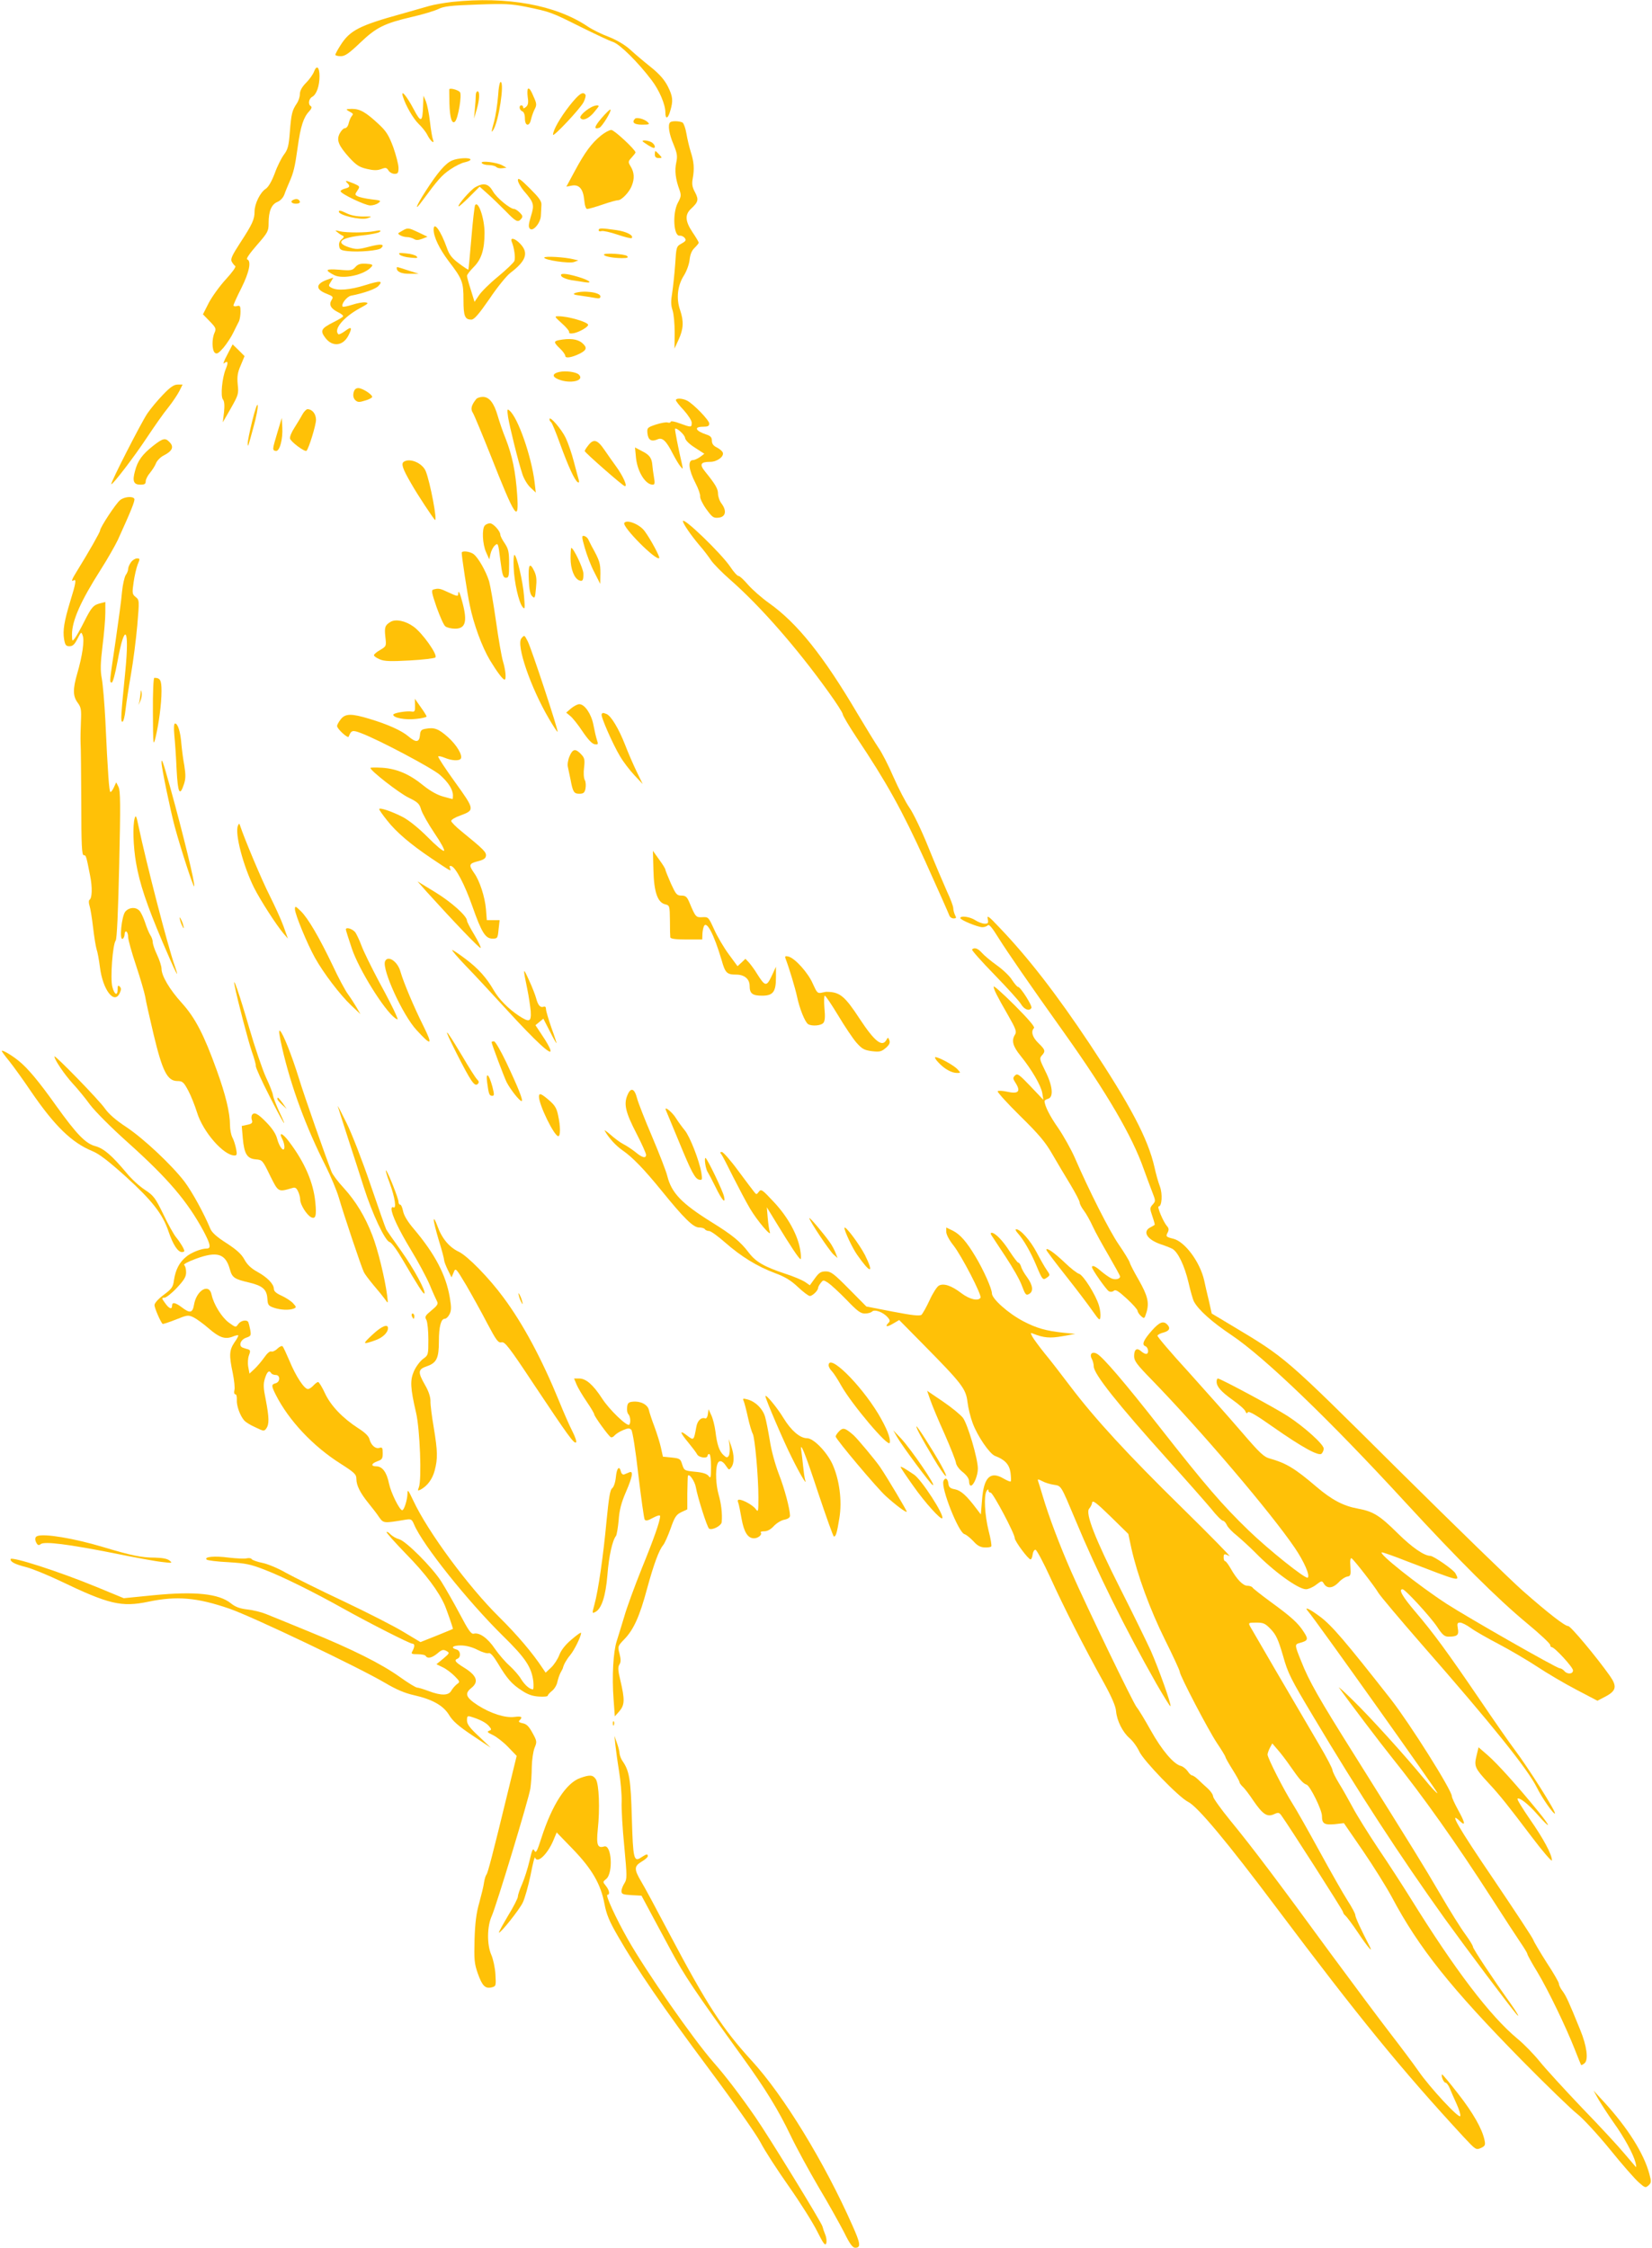 <?xml version="1.0" standalone="no"?>
<!DOCTYPE svg PUBLIC "-//W3C//DTD SVG 20010904//EN"
 "http://www.w3.org/TR/2001/REC-SVG-20010904/DTD/svg10.dtd">
<svg version="1.0" xmlns="http://www.w3.org/2000/svg"
 width="941pt" height="1280pt" viewBox="0 0 941 1280"
 preserveAspectRatio="xMidYMid meet">
<g transform="translate(0,1280) scale(0.1,-0.1)"
fill="#ffc107" stroke="none">
<path d="M2575 12789 c-44 -5 -102 -15 -130 -23 -27 -8 -98 -28 -158 -45 -239
-66 -294 -94 -347 -178 -17 -26 -30 -51 -30 -55 0 -4 14 -8 31 -8 24 0 46 15
110 76 92 88 138 111 297 148 62 14 130 35 150 45 30 15 71 20 219 25 160 6
193 4 280 -13 139 -29 142 -30 308 -113 83 -41 167 -81 187 -87 39 -13 143
-116 220 -218 44 -58 78 -138 78 -183 0 -42 15 -37 28 9 17 57 15 81 -14 139
-19 37 -46 69 -97 110 -39 31 -92 76 -118 100 -30 27 -74 53 -121 72 -41 15
-95 42 -120 59 -183 123 -459 173 -773 140z"/>
<path d="M1789 12393 c-5 -15 -26 -45 -46 -65 -24 -24 -35 -46 -35 -65 0 -15
-8 -39 -18 -53 -26 -39 -31 -58 -39 -161 -6 -81 -12 -101 -34 -130 -14 -19
-38 -66 -52 -106 -17 -45 -36 -78 -51 -88 -32 -20 -64 -86 -64 -129 0 -45 -12
-72 -82 -179 -46 -71 -56 -92 -48 -107 6 -11 15 -22 20 -25 6 -4 -18 -37 -53
-75 -35 -38 -79 -99 -98 -135 l-33 -65 39 -40 c35 -36 37 -42 27 -65 -16 -35
-15 -100 2 -114 11 -9 21 -3 49 29 19 23 45 62 57 88 13 26 27 55 32 64 4 10
8 34 8 54 0 31 -3 36 -20 31 -11 -3 -20 -1 -20 4 0 5 20 50 45 99 45 90 58
154 33 163 -8 2 14 34 55 81 63 72 67 80 67 125 0 68 16 107 50 121 17 7 33
24 40 43 6 18 19 48 27 67 25 56 33 88 49 204 16 117 33 168 65 202 13 14 17
24 10 29 -18 10 -13 43 8 54 24 13 41 62 41 117 0 52 -16 66 -31 27z"/>
<path d="M2837 12252 c-4 -48 -14 -112 -22 -142 -18 -65 -18 -71 -3 -46 29 51
61 257 41 269 -6 4 -13 -28 -16 -81z"/>
<path d="M2559 12291 c0 -3 0 -40 1 -80 2 -80 14 -121 32 -103 18 18 40 153
28 167 -11 14 -60 26 -61 16z"/>
<path d="M3007 12294 c-3 -4 -4 -25 -1 -48 5 -31 2 -45 -10 -55 -11 -9 -16
-10 -16 -2 0 6 -4 11 -10 11 -16 0 -12 -27 5 -34 9 -3 15 -19 15 -41 0 -44 26
-48 35 -4 4 17 13 42 20 56 12 22 12 32 0 60 -21 50 -30 64 -38 57z"/>
<path d="M2710 12258 c0 -13 -2 -48 -5 -78 l-5 -55 15 50 c17 58 19 105 5 105
-5 0 -10 -10 -10 -22z"/>
<path d="M2295 12250 c16 -52 59 -126 90 -156 18 -17 40 -44 49 -62 18 -36 44
-57 32 -26 -4 10 -12 56 -17 102 -5 46 -16 97 -23 115 l-14 32 -2 -55 c-3 -98
-12 -101 -53 -23 -40 76 -76 119 -62 73z"/>
<path d="M3244 12198 c-54 -69 -93 -138 -94 -165 0 -17 154 147 174 185 9 18
14 37 11 42 -14 22 -37 6 -91 -62z"/>
<path d="M3365 12188 c-33 -18 -65 -50 -59 -59 11 -19 43 -7 73 26 17 20 31
38 31 40 0 9 -24 5 -45 -7z"/>
<path d="M1985 12168 c29 -16 29 -16 18 -30 -6 -7 -13 -25 -17 -40 -3 -16 -13
-28 -21 -28 -8 0 -21 -13 -30 -30 -20 -38 -7 -69 56 -139 39 -42 56 -53 99
-63 38 -9 59 -9 81 -1 26 10 31 9 42 -8 6 -10 22 -19 34 -19 19 0 23 5 23 34
0 19 -14 72 -30 118 -26 69 -40 91 -83 131 -73 68 -106 87 -152 87 -35 -1 -37
-2 -20 -12z"/>
<path d="M3427 12128 c-42 -49 -47 -68 -12 -55 15 7 70 95 62 103 -2 3 -25
-19 -50 -48z"/>
<path d="M3617 12124 c-20 -21 -5 -34 40 -34 41 0 45 2 33 14 -18 18 -63 30
-73 20z"/>
<path d="M3817 12103 c-14 -13 -6 -66 19 -124 21 -52 24 -67 16 -105 -10 -45
-4 -95 18 -154 11 -32 10 -40 -9 -75 -32 -60 -24 -193 11 -187 8 1 21 -4 28
-13 10 -12 7 -18 -18 -32 -29 -16 -30 -19 -36 -117 -4 -56 -12 -129 -17 -163
-8 -47 -8 -71 2 -100 7 -21 12 -78 12 -128 l-1 -90 23 50 c28 60 31 105 9 169
-23 66 -15 139 21 196 16 25 30 64 33 90 3 30 12 53 28 68 13 13 24 26 24 30
0 4 -16 31 -35 59 -42 63 -45 100 -9 134 42 39 45 52 23 94 -16 29 -19 47 -13
79 10 55 7 95 -12 153 -8 26 -19 72 -24 102 -5 30 -15 58 -22 63 -16 9 -62 11
-71 1z"/>
<path d="M3423 12028 c-54 -44 -92 -96 -149 -202 l-48 -89 31 6 c42 8 65 -19
71 -83 3 -31 9 -50 17 -50 7 0 46 11 87 25 40 14 80 25 89 25 20 0 65 47 78
83 16 40 14 75 -6 108 -16 27 -16 29 5 52 12 13 22 26 22 29 0 15 -121 128
-138 128 -11 0 -38 -15 -59 -32z"/>
<path d="M3660 11996 c0 -2 16 -13 35 -25 27 -16 35 -17 35 -6 0 8 -9 19 -19
25 -19 10 -51 14 -51 6z"/>
<path d="M3730 11920 c0 -14 7 -20 22 -20 20 0 21 1 3 20 -10 11 -20 20 -22
20 -1 0 -3 -9 -3 -20z"/>
<path d="M2575 11886 c-38 -16 -82 -68 -151 -175 -56 -87 -67 -121 -18 -54 87
118 110 145 157 177 29 20 67 39 85 42 17 4 32 10 32 15 0 13 -71 10 -105 -5z"/>
<path d="M2744 11872 c4 -7 22 -12 40 -12 17 0 37 -5 43 -11 6 -6 21 -9 34 -7
l24 3 -23 13 c-32 18 -127 29 -118 14z"/>
<path d="M2950 11774 c0 -11 15 -38 33 -60 59 -68 62 -79 41 -146 -14 -47 -15
-61 -5 -71 18 -17 61 35 62 76 1 18 2 44 3 59 2 22 -13 42 -66 95 -53 53 -68
63 -68 47z"/>
<path d="M1978 11758 c18 -18 15 -25 -13 -32 -14 -4 -25 -10 -25 -15 0 -14
140 -81 169 -81 15 0 36 6 46 14 18 13 14 15 -40 21 -33 4 -68 12 -77 17 -17
8 -17 11 -2 33 15 23 15 24 -21 40 -45 18 -53 19 -37 3z"/>
<path d="M2709 11735 c-27 -14 -104 -103 -97 -110 2 -3 30 22 62 54 l58 58 46
-41 c25 -22 71 -67 102 -98 59 -61 70 -67 89 -44 10 12 8 19 -8 35 -12 12 -26
21 -32 21 -23 0 -100 63 -121 100 -25 44 -52 51 -99 25z"/>
<path d="M1673 11663 c-22 -8 -14 -23 13 -23 15 0 24 5 22 12 -5 14 -18 18
-35 11z"/>
<path d="M2706 11631 c-3 -5 -13 -89 -21 -187 -8 -97 -16 -178 -17 -179 -2 -2
-26 14 -54 35 -39 29 -55 49 -68 87 -35 99 -76 156 -76 105 0 -41 33 -109 84
-177 80 -104 86 -121 86 -223 0 -93 8 -112 45 -112 16 0 42 30 103 118 44 66
98 132 119 148 90 68 106 114 56 166 -30 32 -59 38 -48 11 14 -34 22 -90 15
-109 -4 -10 -46 -50 -93 -89 -47 -38 -96 -87 -109 -107 l-25 -37 -21 68 c-12
37 -22 73 -22 80 0 7 18 30 39 51 43 43 61 99 61 194 0 82 -36 187 -54 157z"/>
<path d="M1930 11595 c0 -21 124 -50 162 -38 31 10 29 11 -23 10 -37 0 -70 6
-98 20 -29 14 -41 17 -41 8z"/>
<path d="M2295 11488 c-11 -6 -22 -13 -25 -15 -8 -7 24 -23 48 -23 12 0 30 -5
40 -11 12 -8 25 -7 47 1 l30 12 -50 24 c-57 27 -62 28 -90 12z"/>
<path d="M3410 11489 c0 -6 7 -8 16 -5 9 3 49 -6 91 -20 41 -14 77 -23 81 -20
14 15 -30 38 -89 46 -84 12 -99 12 -99 -1z"/>
<path d="M1924 11476 c10 -9 24 -17 30 -19 7 -3 4 -10 -7 -19 -12 -9 -18 -23
-15 -39 2 -20 10 -25 48 -29 65 -7 177 3 191 17 23 23 0 26 -69 8 -61 -16 -73
-16 -112 -4 -84 27 -51 56 78 69 47 5 90 14 96 20 8 9 1 10 -29 4 -50 -10
-161 -10 -200 -1 -28 7 -29 6 -11 -7z"/>
<path d="M2277 11350 c6 -7 33 -15 60 -17 38 -4 46 -3 36 7 -6 7 -33 15 -60
17 -38 4 -46 3 -36 -7z"/>
<path d="M3440 11350 c0 -10 53 -20 103 -20 31 0 38 3 29 12 -12 12 -132 19
-132 8z"/>
<path d="M3100 11333 c0 -14 142 -35 170 -25 l24 9 -25 6 c-50 13 -169 20
-169 10z"/>
<path d="M2024 11279 c-17 -19 -26 -21 -92 -15 -78 6 -85 -1 -30 -30 51 -27
177 1 215 48 9 10 3 14 -31 16 -33 2 -47 -2 -62 -19z"/>
<path d="M2260 11272 c0 -20 28 -32 75 -31 l50 0 -60 19 c-70 23 -65 22 -65
12z"/>
<path d="M3199 11226 c7 -8 31 -17 54 -21 23 -3 58 -9 77 -12 52 -8 26 12 -39
31 -71 21 -108 22 -92 2z"/>
<path d="M1863 11207 c-66 -24 -67 -55 -2 -80 36 -14 39 -18 28 -35 -17 -27
-5 -49 35 -69 19 -9 33 -20 30 -25 -3 -5 -27 -19 -53 -32 -73 -37 -79 -49 -47
-91 40 -52 100 -46 131 15 23 45 18 53 -18 26 -19 -14 -37 -23 -40 -19 -28 28
30 97 123 148 47 25 52 30 32 33 -13 2 -47 -4 -74 -13 -28 -9 -53 -14 -56 -11
-11 12 23 57 47 62 73 14 143 39 157 56 28 30 10 31 -76 4 -86 -27 -158 -33
-191 -15 -19 10 -19 12 -4 35 8 13 14 24 13 23 -2 0 -17 -6 -35 -12z"/>
<path d="M3275 11131 c-14 -6 -6 -10 34 -15 30 -4 67 -10 82 -13 22 -4 29 -2
29 9 0 24 -100 36 -145 19z"/>
<path d="M3200 10959 c25 -22 44 -45 42 -51 -2 -7 8 -9 28 -5 32 7 80 35 80
47 0 16 -117 50 -170 49 -23 0 -22 -2 20 -40z"/>
<path d="M3183 10863 c-30 -6 -29 -14 7 -48 17 -16 30 -35 30 -42 0 -15 37 -9
82 13 41 21 44 35 14 61 -27 23 -71 28 -133 16z"/>
<path d="M1294 10779 c-18 -33 -25 -54 -18 -48 22 18 26 6 10 -32 -21 -51 -31
-156 -16 -174 8 -10 10 -33 6 -72 l-7 -58 46 80 c43 76 45 83 39 136 -4 45 -1
67 17 108 l22 53 -34 34 -34 33 -31 -60z"/>
<path d="M3186 10682 c-40 -9 -43 -27 -6 -42 68 -28 153 -8 117 27 -16 15 -74
23 -111 15z"/>
<path d="M929 10553 c-31 -32 -71 -80 -90 -108 -34 -50 -211 -396 -205 -402 6
-7 133 159 204 267 42 63 95 139 120 169 24 30 52 72 63 93 l19 38 -28 0 c-21
0 -42 -14 -83 -57z"/>
<path d="M2014 10564 c-4 -17 -1 -31 9 -42 14 -13 22 -14 57 -3 22 6 40 16 40
21 0 14 -56 50 -79 50 -14 0 -23 -8 -27 -26z"/>
<path d="M2713 10528 c-29 -36 -34 -58 -19 -80 8 -13 53 -122 101 -242 140
-355 162 -388 151 -225 -9 132 -28 224 -65 319 -17 41 -37 101 -46 132 -21 73
-48 108 -85 108 -15 0 -32 -6 -37 -12z"/>
<path d="M3850 10521 c0 -5 20 -31 45 -57 25 -28 45 -59 45 -71 0 -28 -2 -28
-68 -4 -28 11 -52 15 -52 9 0 -5 -8 -7 -17 -4 -10 3 -40 -3 -68 -12 -48 -16
-50 -19 -47 -50 4 -38 23 -49 57 -34 28 13 50 -8 88 -83 14 -27 33 -59 42 -70
16 -19 16 -19 10 10 -22 94 -42 200 -40 203 8 9 54 -32 57 -51 2 -14 23 -35
56 -56 l54 -35 -24 -18 c-13 -9 -31 -18 -40 -18 -32 0 -26 -55 14 -132 16 -31
28 -65 26 -75 -1 -11 14 -43 35 -72 34 -47 41 -52 70 -49 40 4 48 38 18 79
-12 15 -21 41 -21 57 0 28 -14 53 -74 127 -33 41 -26 55 30 55 39 0 80 31 71
53 -3 8 -18 21 -34 29 -19 9 -28 21 -28 38 0 19 -8 28 -30 35 -64 21 -75 45
-20 45 27 0 35 4 35 18 0 19 -90 112 -127 131 -26 13 -63 15 -63 2z"/>
<path d="M1437 10404 c-15 -61 -27 -119 -26 -130 1 -23 1 -23 34 98 15 53 25
107 23 120 -2 13 -15 -23 -31 -88z"/>
<path d="M1722 10439 c-9 -17 -30 -51 -45 -75 -16 -24 -27 -51 -25 -61 3 -18
85 -79 94 -70 13 13 54 146 54 176 0 34 -21 60 -48 61 -7 0 -21 -14 -30 -31z"/>
<path d="M2894 10425 c9 -55 58 -255 82 -326 8 -25 28 -59 45 -75 l31 -29 -7
60 c-18 147 -95 368 -143 407 -13 12 -14 7 -8 -37z"/>
<path d="M1580 10337 c-29 -97 -30 -101 -9 -105 22 -4 41 67 37 135 l-3 53
-25 -83z"/>
<path d="M3130 10413 c0 -7 4 -14 9 -17 5 -3 28 -59 51 -123 47 -129 83 -208
101 -219 7 -4 9 0 6 12 -3 11 -16 57 -28 104 -12 47 -33 108 -47 137 -24 50
-92 128 -92 106z"/>
<path d="M872 10261 c-62 -49 -88 -85 -103 -143 -16 -58 -8 -78 31 -78 23 0
30 4 30 19 0 11 11 33 25 49 13 16 29 41 34 55 6 14 25 34 43 43 51 26 61 50
32 78 -23 24 -37 20 -92 -23z"/>
<path d="M3351 10264 c-12 -15 -21 -29 -20 -33 1 -9 212 -194 227 -199 19 -6
-8 56 -48 111 -17 23 -47 66 -67 95 -40 59 -62 65 -92 26z"/>
<path d="M3623 10190 c9 -78 54 -150 95 -150 12 0 13 9 7 43 -4 23 -8 53 -9
67 -3 41 -16 60 -59 81 l-40 21 6 -62z"/>
<path d="M2301 10171 c-18 -11 -8 -40 42 -126 37 -65 122 -193 134 -205 17
-16 -27 216 -52 277 -19 46 -89 76 -124 54z"/>
<path d="M684 9952 c-24 -19 -114 -156 -114 -173 0 -9 -64 -122 -131 -230 -30
-48 -36 -64 -19 -54 16 10 12 -17 -19 -116 -36 -119 -44 -169 -36 -219 6 -34
11 -40 31 -40 18 0 29 10 45 42 21 41 22 42 30 19 11 -27 -2 -117 -31 -216
-26 -90 -25 -129 2 -166 20 -27 22 -40 19 -107 -2 -42 -3 -97 -2 -122 2 -25 3
-179 4 -342 0 -239 3 -298 14 -298 13 0 14 -3 36 -115 14 -70 12 -130 -4 -140
-4 -3 -4 -18 1 -33 5 -15 14 -70 20 -122 6 -52 15 -109 20 -125 6 -17 14 -62
19 -101 16 -131 82 -217 113 -149 9 19 9 28 0 37 -9 9 -12 6 -12 -15 0 -40
-18 -33 -30 13 -13 47 2 243 19 264 7 8 14 165 20 431 8 345 7 423 -4 444
l-13 26 -13 -28 c-7 -15 -15 -27 -20 -27 -7 0 -15 104 -29 410 -5 96 -14 202
-20 235 -9 47 -8 86 4 187 9 70 16 155 16 189 l0 61 -27 -7 c-41 -10 -51 -21
-93 -104 -21 -42 -45 -85 -54 -96 -15 -19 -15 -18 -16 21 0 79 49 190 163 369
39 61 82 137 98 170 75 165 100 226 94 235 -10 16 -58 11 -81 -8z"/>
<path d="M3890 9832 c0 -13 44 -78 94 -137 24 -27 54 -67 67 -87 14 -20 63
-70 109 -110 170 -149 377 -385 558 -637 45 -62 82 -120 82 -127 0 -8 35 -67
78 -132 172 -257 260 -415 393 -708 72 -159 133 -297 136 -306 3 -10 14 -18
25 -18 15 0 17 3 8 19 -5 11 -10 28 -10 39 0 11 -16 54 -36 96 -19 43 -67 155
-105 249 -38 95 -87 197 -109 228 -21 30 -62 109 -91 175 -28 65 -66 139 -84
164 -17 25 -71 113 -120 195 -195 331 -344 517 -505 631 -41 29 -94 76 -118
103 -24 28 -48 51 -55 51 -7 0 -28 23 -47 52 -52 77 -270 287 -270 260z"/>
<path d="M3556 9822 c-13 -22 182 -218 199 -200 6 5 -50 109 -82 152 -28 40
-103 70 -117 48z"/>
<path d="M2762 9808 c-18 -18 -14 -107 7 -153 l18 -40 7 31 c4 18 15 39 25 48
18 16 19 13 31 -84 11 -86 16 -100 32 -100 16 0 18 9 18 80 0 68 -4 84 -25
116 -14 20 -25 42 -25 49 0 20 -40 65 -59 65 -9 0 -22 -5 -29 -12z"/>
<path d="M3331 9680 c11 -39 35 -102 54 -138 l34 -67 1 60 c0 58 -4 72 -50
155 -7 14 -16 32 -20 40 -4 8 -14 16 -23 18 -14 3 -14 -5 4 -68z"/>
<path d="M3250 9621 c0 -61 21 -115 49 -126 20 -8 25 1 24 40 -1 29 -56 145
-69 145 -2 0 -4 -27 -4 -59z"/>
<path d="M2630 9652 c0 -23 32 -234 46 -299 22 -108 70 -238 115 -313 40 -66
73 -110 83 -110 11 0 6 54 -9 104 -8 26 -26 130 -40 230 -14 99 -32 201 -39
226 -19 60 -63 136 -89 155 -23 16 -67 20 -67 7z"/>
<path d="M2926 9568 c3 -83 29 -199 51 -225 13 -16 14 -9 8 62 -6 83 -42 235
-55 235 -4 0 -6 -32 -4 -72z"/>
<path d="M746 9598 c-9 -12 -16 -29 -16 -38 0 -9 -6 -24 -14 -35 -7 -11 -17
-54 -21 -95 -3 -41 -20 -165 -36 -275 -37 -252 -36 -237 -23 -242 6 -2 20 47
34 124 41 224 68 189 44 -57 -25 -253 -28 -290 -17 -290 6 0 14 30 18 68 4 37
18 128 31 202 13 74 29 200 36 279 12 142 12 144 -9 161 -20 16 -21 22 -12 84
5 37 16 82 23 101 14 33 14 35 -4 35 -10 0 -26 -10 -34 -22z"/>
<path d="M3012 9500 c2 -56 8 -84 19 -95 15 -15 17 -11 22 45 5 47 3 70 -9 96
-26 55 -36 41 -32 -46z"/>
<path d="M2469 9443 c-13 -3 -11 -17 18 -101 19 -53 41 -103 50 -109 9 -7 34
-13 55 -13 59 0 71 39 43 146 -15 59 -25 79 -25 51 0 -14 -7 -13 -52 8 -53 25
-60 26 -89 18z"/>
<path d="M2225 9259 c-32 -19 -36 -31 -30 -86 6 -52 6 -53 -29 -74 -20 -11
-36 -25 -36 -30 0 -6 15 -16 34 -24 26 -11 62 -12 170 -6 75 4 141 12 146 17
15 15 -76 142 -125 176 -46 33 -101 44 -130 27z"/>
<path d="M2970 9165 c-31 -37 52 -279 157 -458 25 -43 47 -76 49 -74 6 5 -150
477 -170 515 -19 37 -19 37 -36 17z"/>
<path d="M871 8743 c1 -188 2 -195 15 -143 19 80 34 192 34 265 0 62 -7 75
-41 75 -5 0 -9 -83 -8 -197z"/>
<path d="M801 8855 c-1 -11 -4 -31 -6 -45 l-6 -25 11 25 c6 13 9 33 7 45 -4
19 -4 19 -6 0z"/>
<path d="M2364 8783 c1 -32 -2 -38 -18 -35 -29 5 -106 -8 -106 -18 0 -18 69
-31 129 -24 34 3 61 10 61 14 0 3 -15 28 -34 54 l-33 47 1 -38z"/>
<path d="M3253 8766 l-28 -24 23 -19 c13 -10 45 -50 70 -88 31 -46 55 -71 69
-73 20 -3 22 -1 13 25 -5 15 -14 54 -20 86 -12 62 -50 117 -80 117 -11 0 -31
-11 -47 -24z"/>
<path d="M3427 8733 c-7 -11 64 -172 105 -240 18 -31 55 -79 81 -107 l48 -51
-34 70 c-19 39 -49 108 -67 155 -36 92 -80 164 -105 174 -21 8 -23 8 -28 -1z"/>
<path d="M1941 8704 c-12 -15 -21 -32 -21 -38 0 -17 62 -73 66 -61 15 37 21
39 71 20 99 -37 403 -198 448 -237 49 -43 75 -84 75 -118 0 -11 -1 -20 -2 -20
-2 0 -26 6 -54 14 -33 9 -72 31 -110 61 -80 66 -152 97 -236 103 -37 2 -68 2
-68 -1 0 -16 161 -141 215 -168 55 -27 64 -35 74 -70 7 -22 41 -82 76 -134 37
-54 60 -97 54 -100 -5 -4 -47 31 -92 77 -51 51 -105 95 -142 115 -62 32 -135
57 -135 45 0 -4 20 -33 45 -64 52 -67 135 -137 254 -217 115 -77 112 -75 104
-55 -4 12 -2 15 8 12 25 -8 77 -107 120 -230 52 -148 74 -183 114 -183 29 0
30 2 35 53 l6 52 -37 0 -36 0 -5 63 c-6 70 -36 162 -67 205 -32 46 -30 54 19
67 33 8 46 16 48 31 3 21 -13 37 -137 138 -34 27 -61 55 -61 61 0 7 23 21 52
31 83 31 83 33 -30 190 -55 76 -98 142 -96 146 3 4 20 0 39 -8 39 -16 81 -18
90 -4 11 19 -23 77 -73 122 -54 48 -78 57 -127 48 -25 -4 -31 -10 -33 -38 -4
-40 -23 -42 -66 -5 -39 33 -117 68 -220 99 -105 32 -139 31 -165 -2z"/>
<path d="M993 8613 c4 -38 10 -126 13 -196 7 -135 18 -155 42 -82 10 31 10 53
2 105 -7 36 -14 92 -17 125 -5 67 -20 115 -36 115 -6 0 -8 -24 -4 -67z"/>
<path d="M3244 8493 c-9 -21 -13 -47 -9 -62 3 -14 10 -46 15 -71 13 -70 19
-80 50 -80 23 0 30 5 35 29 3 17 2 39 -4 49 -6 11 -8 42 -4 71 5 45 3 55 -17
76 -32 34 -48 31 -66 -12z"/>
<path d="M920 8457 c0 -28 50 -270 76 -367 35 -128 105 -343 110 -337 8 8 -64
302 -137 565 -41 147 -49 169 -49 139z"/>
<path d="M767 8140 c-12 -42 -8 -163 8 -254 21 -120 60 -236 151 -451 75 -176
102 -229 69 -134 -39 110 -161 581 -207 799 -11 54 -15 61 -21 40z"/>
<path d="M1355 8097 c-18 -44 30 -227 92 -352 37 -73 124 -208 167 -260 l26
-30 -25 70 c-14 39 -50 117 -79 175 -43 84 -144 324 -169 400 -4 12 -6 12 -12
-3z"/>
<path d="M3722 7845 c3 -126 24 -185 68 -195 24 -6 25 -9 26 -91 0 -46 1 -90
2 -96 1 -9 28 -13 92 -13 l90 0 1 28 c0 15 4 36 8 46 15 38 58 -45 101 -190
21 -75 30 -84 84 -84 46 0 76 -25 76 -64 0 -44 16 -56 71 -56 63 0 79 22 79
105 l0 60 -25 -54 c-29 -61 -37 -59 -83 14 -13 22 -34 50 -45 63 l-21 22 -22
-21 -23 -21 -50 68 c-28 38 -65 101 -83 141 -32 70 -33 72 -67 70 -37 -2 -39
0 -75 86 -13 30 -21 37 -44 37 -27 0 -32 7 -61 70 -17 39 -31 74 -31 78 0 5
-16 31 -36 58 l-35 49 3 -110z"/>
<path d="M2431 7721 c154 -170 304 -327 307 -319 2 5 -15 39 -37 76 -23 38
-41 73 -41 79 0 27 -90 107 -182 163 l-100 61 53 -60z"/>
<path d="M1680 7623 c0 -29 70 -198 114 -277 49 -88 143 -211 206 -271 l53
-50 -23 40 c-13 22 -35 56 -49 75 -14 19 -53 91 -85 160 -77 161 -141 271
-183 312 -30 29 -33 30 -33 11z"/>
<path d="M714 7609 c-21 -24 -36 -167 -15 -155 6 4 11 16 11 27 0 11 5 17 10
14 6 -3 10 -18 10 -32 0 -14 20 -87 45 -161 25 -75 48 -155 52 -177 3 -22 25
-119 48 -216 50 -209 78 -264 134 -265 31 0 37 -6 63 -54 16 -30 38 -86 50
-124 33 -110 151 -246 214 -246 13 0 15 6 9 37 -4 21 -13 50 -21 65 -8 15 -14
47 -14 72 0 69 -25 173 -76 313 -72 200 -122 297 -198 381 -70 77 -116 155
-116 196 0 13 -11 48 -25 78 -14 29 -25 62 -25 73 0 11 -6 29 -14 40 -7 11
-21 44 -30 73 -10 29 -24 59 -33 67 -21 21 -57 19 -79 -6z"/>
<path d="M5626 7568 c5 -24 3 -28 -17 -28 -13 0 -37 9 -54 20 -30 20 -85 27
-85 12 0 -11 100 -52 126 -52 11 0 25 5 31 11 7 7 24 -13 58 -68 54 -86 175
-262 377 -545 244 -343 387 -588 452 -773 16 -44 38 -104 49 -132 20 -51 20
-53 3 -72 -17 -19 -17 -23 -2 -67 9 -26 15 -48 13 -49 -1 -1 -12 -8 -24 -14
-47 -24 -20 -69 57 -96 25 -8 55 -20 67 -26 32 -17 70 -95 93 -193 11 -48 25
-97 31 -108 26 -48 102 -116 214 -191 188 -126 558 -482 990 -952 303 -329
525 -550 693 -689 73 -60 132 -116 132 -123 0 -7 4 -13 9 -13 16 0 121 -114
121 -132 0 -22 -33 -24 -50 -3 -7 8 -19 15 -26 15 -17 0 -525 290 -644 367
-160 104 -398 293 -368 293 7 0 72 -23 143 -51 307 -118 301 -117 275 -68 -11
20 -124 99 -143 99 -36 1 -104 48 -186 129 -102 101 -139 124 -226 140 -83 15
-149 50 -236 124 -124 106 -173 135 -265 161 -35 9 -58 31 -162 152 -66 77
-202 230 -301 340 -100 109 -180 203 -178 208 2 6 18 14 35 18 33 9 41 25 20
46 -22 22 -44 13 -86 -34 -49 -55 -60 -82 -38 -90 18 -7 22 -44 4 -44 -6 0
-19 7 -29 16 -24 21 -39 10 -39 -29 0 -27 16 -48 98 -132 283 -291 678 -755
817 -959 54 -80 88 -158 74 -170 -12 -10 -222 158 -337 269 -149 144 -245 255
-507 589 -196 250 -324 400 -357 417 -27 15 -44 -2 -29 -29 6 -11 11 -31 11
-43 0 -43 136 -214 424 -534 104 -115 214 -240 245 -277 30 -38 60 -68 67 -68
6 0 16 -11 22 -24 5 -13 32 -41 59 -62 26 -22 72 -64 103 -95 104 -107 245
-209 289 -209 13 0 39 11 57 25 33 25 34 25 46 5 18 -28 50 -25 83 9 15 17 37
31 49 33 19 3 21 8 18 57 -3 36 0 51 7 47 15 -10 132 -161 152 -196 9 -16 121
-149 250 -297 396 -452 600 -706 653 -812 29 -59 96 -155 103 -148 8 8 -152
261 -232 367 -23 30 -111 156 -195 280 -186 273 -265 381 -370 504 -73 86 -95
126 -71 126 15 0 158 -156 197 -214 30 -46 42 -56 65 -56 50 0 60 9 53 46 -5
29 -3 34 13 34 10 0 38 -14 61 -31 23 -17 95 -58 160 -92 65 -34 163 -92 218
-128 54 -36 154 -95 221 -130 l122 -64 46 24 c62 33 67 58 24 119 -75 106
-222 282 -236 282 -19 0 -110 70 -258 200 -66 58 -388 371 -715 695 -648 644
-634 631 -946 818 l-112 67 -16 72 c-10 40 -22 93 -27 117 -24 105 -110 221
-176 237 -41 10 -44 13 -32 35 8 16 7 25 -4 37 -21 24 -58 112 -47 112 18 0
23 70 7 113 -9 23 -23 73 -31 110 -37 163 -137 352 -369 702 -188 282 -349
491 -516 665 -59 63 -70 70 -65 48z"/>
<path d="M1026 7560 c3 -14 11 -32 16 -40 6 -10 7 -7 2 10 -3 14 -11 32 -16
40 -6 10 -7 7 -2 -10z"/>
<path d="M1970 7507 c1 -7 16 -55 34 -108 40 -120 186 -354 247 -397 17 -12
18 -11 3 23 -8 20 -50 103 -94 183 -43 81 -89 174 -101 207 -12 33 -29 67 -36
77 -18 20 -53 30 -53 15z"/>
<path d="M5537 7393 c-4 -3 53 -67 126 -142 73 -75 142 -151 152 -168 19 -32
48 -43 60 -23 7 11 -62 120 -76 120 -5 0 -20 18 -34 39 -13 22 -53 60 -87 84
-35 25 -73 57 -85 71 -22 25 -43 33 -56 19z"/>
<path d="M2656 7297 c49 -50 153 -163 232 -249 165 -180 259 -267 247 -227 -3
13 -24 50 -46 82 l-39 59 22 18 23 19 37 -72 c20 -40 37 -70 38 -67 0 3 -13
44 -30 90 -16 47 -30 93 -30 104 0 12 -5 16 -14 13 -18 -7 -32 9 -42 48 -4 16
-22 63 -41 104 -35 77 -35 72 -9 -54 8 -38 16 -94 19 -122 4 -63 -7 -67 -68
-27 -60 40 -113 94 -142 144 -42 73 -89 125 -161 179 -37 28 -71 51 -76 51 -5
0 31 -42 80 -93z"/>
<path d="M4474 7343 c22 -58 55 -168 66 -218 14 -68 45 -145 63 -157 21 -13
74 -9 87 7 9 11 11 35 6 85 -3 39 -2 70 2 70 5 0 39 -51 76 -112 37 -62 84
-132 104 -155 32 -36 44 -43 88 -49 44 -5 54 -3 79 18 21 18 26 30 21 44 -7
18 -8 18 -17 2 -24 -43 -67 -9 -152 120 -85 130 -113 153 -187 154 -3 1 -16
-2 -30 -5 -23 -5 -27 0 -50 51 -26 61 -101 145 -139 155 -17 4 -21 2 -17 -10z"/>
<path d="M2193 7325 c-17 -47 100 -304 179 -390 86 -94 95 -89 40 22 -54 108
-112 245 -131 310 -16 59 -73 96 -88 58z"/>
<path d="M1337 7185 c16 -82 78 -317 98 -375 13 -36 23 -72 22 -80 -1 -9 34
-86 78 -172 80 -158 112 -207 54 -85 -17 37 -32 77 -34 89 -1 13 -19 59 -40
103 -20 44 -63 170 -95 280 -55 190 -98 314 -83 240z"/>
<path d="M5660 7182 c0 -16 18 -52 83 -165 43 -75 49 -92 39 -108 -22 -34 -13
-67 31 -121 64 -79 117 -170 124 -213 l6 -38 -73 77 c-65 68 -75 75 -88 62
-13 -13 -13 -18 1 -40 34 -52 19 -68 -50 -52 -24 5 -46 6 -50 2 -4 -4 53 -67
127 -140 109 -107 145 -150 185 -220 28 -48 74 -126 103 -173 28 -47 52 -92
52 -101 0 -8 11 -29 24 -46 13 -17 36 -58 51 -91 15 -33 57 -108 92 -168 34
-59 63 -111 63 -116 0 -16 -31 -21 -53 -9 -12 6 -37 24 -55 39 -31 28 -52 37
-52 23 0 -13 82 -129 96 -137 9 -5 21 -4 29 3 10 8 26 -2 74 -46 34 -31 61
-62 61 -69 0 -6 9 -20 19 -29 19 -17 20 -17 32 22 16 55 6 94 -45 184 -25 43
-48 87 -51 99 -4 12 -32 58 -63 103 -53 77 -170 309 -251 496 -21 47 -63 122
-93 166 -48 68 -78 128 -78 154 0 4 9 10 20 13 33 9 26 75 -16 158 -32 65 -34
72 -20 88 23 25 20 33 -19 71 -35 34 -44 67 -25 86 6 6 -32 51 -110 129 -66
66 -120 114 -120 107z"/>
<path d="M1607 6833 c51 -222 136 -452 248 -673 29 -58 63 -139 75 -180 27
-93 129 -398 143 -425 5 -11 31 -45 56 -75 26 -30 55 -66 65 -80 17 -25 17
-25 11 25 -13 97 -53 261 -84 340 -41 107 -94 194 -163 270 -32 34 -63 76 -69
91 -34 86 -156 434 -185 529 -42 136 -92 261 -109 275 -9 7 -5 -23 12 -97z"/>
<path d="M2599 6805 c83 -163 104 -195 122 -178 9 9 8 15 -4 27 -9 9 -47 69
-85 134 -102 170 -113 176 -33 17z"/>
<path d="M2800 6866 c0 -10 72 -201 86 -229 22 -42 73 -107 85 -107 11 0 -17
72 -88 222 -31 65 -62 118 -69 118 -8 0 -14 -2 -14 -4z"/>
<path d="M10 6815 c0 -3 19 -29 43 -58 23 -29 79 -106 124 -173 135 -197 232
-291 349 -339 39 -16 91 -56 189 -144 152 -138 212 -215 245 -314 25 -74 53
-117 76 -117 8 0 14 3 14 6 0 10 -23 49 -46 77 -13 15 -46 74 -73 131 -46 94
-55 107 -105 140 -31 20 -77 62 -103 94 -87 104 -131 141 -179 155 -56 14
-107 67 -224 230 -98 138 -163 216 -215 257 -42 34 -95 64 -95 55z"/>
<path d="M310 6784 c0 -19 59 -105 104 -154 28 -30 73 -85 99 -121 28 -37 118
-128 213 -213 232 -208 341 -336 434 -508 39 -74 44 -98 17 -98 -31 0 -89 -23
-117 -47 -39 -32 -60 -74 -69 -132 -5 -40 -12 -50 -59 -85 -31 -23 -52 -47
-52 -58 0 -16 33 -93 46 -107 2 -2 36 9 74 24 67 27 72 28 103 13 18 -9 56
-37 85 -62 61 -53 93 -64 136 -48 16 7 31 10 33 8 2 -2 -7 -21 -22 -41 -29
-44 -31 -72 -9 -175 8 -41 13 -84 9 -97 -3 -14 -1 -23 6 -23 6 0 9 -14 8 -32
-2 -33 18 -90 43 -118 7 -8 35 -26 63 -38 47 -23 50 -23 62 -6 17 24 16 62 -3
162 -14 68 -15 90 -5 122 12 39 24 50 36 30 3 -5 15 -10 26 -10 26 0 26 -40
-1 -47 -25 -7 -25 -14 1 -66 74 -146 212 -293 369 -392 80 -51 90 -61 90 -87
0 -37 22 -80 69 -138 20 -25 48 -60 60 -79 26 -36 25 -36 151 -15 32 5 36 3
49 -28 49 -116 306 -437 505 -633 130 -127 164 -179 174 -261 2 -24 1 -44 -2
-44 -19 0 -46 24 -67 57 -12 21 -42 55 -66 77 -24 21 -62 65 -84 97 -41 61
-88 94 -120 86 -15 -4 -30 17 -80 112 -34 64 -82 148 -106 186 -53 82 -201
230 -240 240 -16 4 -36 16 -47 26 -10 11 -21 18 -24 15 -3 -3 47 -59 110 -124
113 -115 188 -215 223 -297 12 -30 44 -120 45 -131 0 0 -42 -18 -92 -38 l-93
-37 -95 57 c-52 32 -207 111 -344 176 -137 64 -284 138 -328 162 -43 25 -103
50 -133 56 -30 6 -57 16 -61 21 -3 6 -16 8 -29 5 -12 -3 -58 -1 -101 4 -82 11
-143 5 -127 -11 5 -5 61 -12 124 -15 98 -6 127 -12 204 -42 107 -41 282 -128
452 -223 145 -81 377 -199 392 -199 14 0 14 -16 1 -41 -10 -17 -7 -19 29 -19
22 0 43 -4 46 -10 10 -17 36 -11 67 15 24 21 33 23 50 14 20 -11 20 -13 -17
-44 l-39 -32 35 -17 c20 -9 50 -32 68 -50 32 -32 32 -34 13 -47 -10 -8 -24
-24 -31 -36 -15 -29 -57 -30 -129 -3 -29 11 -59 20 -66 20 -8 0 -52 27 -98 60
-105 75 -270 158 -518 259 -107 44 -217 89 -245 100 -27 11 -76 23 -107 26
-42 5 -67 14 -93 35 -69 55 -203 69 -440 46 l-170 -17 -155 64 c-216 89 -490
177 -490 158 0 -16 26 -29 89 -45 35 -9 120 -44 190 -77 281 -135 352 -152
506 -120 162 34 277 24 463 -40 132 -46 732 -332 885 -422 64 -38 114 -59 164
-70 106 -24 168 -59 201 -113 20 -34 53 -63 132 -116 l105 -70 -67 64 c-53 49
-68 70 -68 91 0 25 3 27 23 21 49 -15 83 -32 101 -52 17 -20 17 -22 2 -28 -14
-5 -9 -10 21 -24 21 -10 60 -40 87 -68 l49 -51 -52 -213 c-85 -350 -112 -452
-120 -463 -5 -5 -11 -26 -14 -45 -2 -19 -15 -71 -27 -115 -17 -59 -24 -115
-27 -210 -3 -116 -1 -137 19 -194 25 -70 42 -87 79 -78 24 6 25 9 21 74 -2 37
-13 87 -23 110 -26 58 -25 163 2 222 27 61 210 664 220 726 4 28 8 83 8 123 1
40 8 89 16 109 14 34 14 38 -12 85 -20 37 -34 51 -56 55 -20 4 -25 9 -18 16
20 20 12 25 -28 20 -53 -7 -135 19 -209 66 -69 45 -77 67 -37 99 44 35 31 71
-42 116 -49 30 -58 42 -38 50 22 8 19 47 -5 53 -36 10 -21 23 25 23 29 0 64
-9 95 -25 27 -14 55 -22 63 -19 10 4 27 -15 53 -58 52 -87 79 -118 135 -154
34 -23 62 -33 98 -35 28 -2 51 0 51 5 0 4 11 17 24 27 14 11 28 34 31 52 4 17
12 41 18 52 6 11 12 22 13 25 4 20 21 50 42 75 24 29 62 107 62 126 0 6 -24
-11 -54 -37 -35 -29 -60 -61 -70 -88 -9 -24 -30 -56 -47 -72 l-31 -29 -17 25
c-58 88 -145 190 -246 290 -177 174 -408 487 -491 665 -29 61 -33 66 -33 39
-1 -35 -19 -94 -30 -94 -15 0 -64 99 -75 151 -13 65 -38 99 -73 99 -32 0 -29
16 7 29 26 9 30 15 30 46 0 31 -3 35 -19 30 -23 -7 -48 16 -57 51 -4 16 -27
38 -62 60 -90 58 -158 129 -191 200 -16 35 -34 64 -39 64 -5 0 -17 -9 -27 -20
-10 -11 -24 -20 -31 -20 -21 0 -69 73 -104 158 -18 42 -36 81 -40 85 -4 5 -18
-1 -30 -13 -12 -12 -28 -19 -35 -16 -8 3 -24 -11 -39 -33 -15 -21 -39 -50 -56
-66 l-29 -27 -7 38 c-4 22 -2 50 4 66 9 23 8 30 -4 34 -8 2 -21 6 -29 9 -28 8
-17 45 16 57 29 10 30 13 24 47 -4 20 -9 39 -11 43 -10 15 -43 8 -57 -12 -14
-20 -14 -20 -53 8 -41 30 -87 104 -99 160 -14 67 -86 25 -100 -58 -8 -47 -23
-50 -69 -15 -37 28 -56 32 -56 10 0 -24 -17 -18 -40 15 -20 27 -20 30 -4 30
10 0 42 25 71 56 42 45 53 63 53 89 0 19 -5 37 -11 41 -7 4 23 20 67 36 120
44 168 30 193 -59 13 -49 26 -57 112 -77 75 -18 99 -39 102 -92 2 -35 6 -40
37 -51 39 -13 86 -15 113 -5 16 7 16 9 -4 31 -12 13 -42 32 -66 43 -29 13 -43
25 -43 38 0 28 -38 67 -95 98 -34 19 -57 40 -73 70 -17 31 -45 56 -102 93 -55
35 -83 60 -92 82 -37 89 -103 209 -147 268 -72 94 -232 245 -333 312 -58 38
-98 73 -120 104 -31 46 -288 310 -288 297z"/>
<path d="M5346 6749 c34 -37 75 -59 105 -59 22 0 22 0 3 21 -20 22 -105 69
-126 69 -6 0 1 -14 18 -31z"/>
<path d="M2775 6635 c9 -67 12 -75 29 -75 12 0 12 7 1 51 -20 74 -39 89 -30
24z"/>
<path d="M3574 6564 c-22 -52 -11 -98 52 -220 30 -58 54 -112 54 -120 0 -22
-22 -17 -60 15 -19 15 -50 36 -68 45 -18 9 -52 34 -74 54 -23 20 -38 30 -33
22 24 -42 63 -84 100 -110 57 -39 122 -106 223 -230 128 -158 181 -210 214
-210 15 0 30 -4 33 -10 3 -5 14 -10 24 -10 10 0 51 -30 92 -66 90 -79 182
-136 284 -174 57 -21 91 -42 130 -79 30 -28 60 -51 68 -51 15 0 47 31 47 46 0
5 7 18 15 28 14 18 15 18 42 1 15 -10 62 -53 104 -96 61 -64 81 -79 105 -79
17 0 35 5 41 11 15 15 63 -3 89 -32 13 -15 15 -22 6 -31 -24 -24 -11 -27 24
-6 l36 21 142 -144 c216 -219 238 -248 247 -323 4 -34 17 -87 29 -119 28 -76
97 -176 128 -188 56 -21 81 -48 88 -95 3 -25 4 -47 1 -50 -2 -3 -21 5 -40 16
-76 45 -113 8 -123 -119 l-7 -85 -26 34 c-55 73 -87 102 -121 109 -28 5 -36
12 -38 34 -4 29 -19 36 -28 13 -15 -39 85 -291 119 -302 11 -3 34 -22 52 -41
22 -25 40 -34 63 -35 18 -1 35 2 38 5 4 4 -3 45 -15 91 -22 89 -28 200 -11
226 6 10 10 11 10 3 0 -7 6 -13 13 -13 13 0 138 -235 137 -259 0 -17 77 -121
90 -121 5 0 10 12 12 28 2 15 9 27 16 27 7 0 45 -72 86 -161 75 -165 188 -388
304 -597 43 -78 67 -133 69 -160 5 -57 38 -121 77 -155 18 -15 43 -49 56 -77
25 -53 226 -261 278 -286 54 -27 222 -228 504 -604 468 -623 712 -922 1066
-1305 67 -72 70 -74 97 -62 24 11 27 17 21 45 -13 63 -64 154 -151 265 -48 62
-89 111 -91 109 -7 -7 9 -47 20 -47 6 0 17 -15 24 -32 7 -18 25 -58 39 -89 14
-31 24 -62 21 -69 -6 -18 -174 163 -238 256 -30 43 -102 139 -160 214 -58 75
-211 280 -340 455 -295 404 -447 606 -572 758 -54 66 -98 128 -98 137 0 10
-14 31 -32 47 -17 15 -42 38 -55 51 -13 12 -28 22 -33 22 -5 0 -17 11 -25 24
-9 13 -27 27 -39 30 -41 10 -109 91 -171 202 -33 59 -69 119 -81 133 -22 29
-278 558 -372 771 -65 148 -128 314 -162 429 -12 40 -24 80 -27 87 -4 12 0 12
23 0 16 -9 46 -18 66 -21 44 -7 39 1 124 -201 121 -291 279 -611 461 -932 42
-73 78 -131 80 -128 7 7 -67 214 -112 316 -24 52 -101 210 -172 350 -146 289
-202 433 -179 459 8 9 16 24 17 35 3 15 26 -3 105 -80 l101 -99 17 -80 c35
-156 106 -349 191 -521 47 -94 85 -177 85 -184 0 -21 162 -331 212 -406 27
-40 48 -75 48 -79 0 -4 18 -36 40 -71 22 -35 40 -67 40 -72 0 -5 8 -16 18 -26
11 -9 38 -45 62 -81 53 -77 78 -94 117 -76 24 11 29 10 41 -6 40 -55 352 -542
352 -551 0 -5 6 -15 14 -21 8 -7 40 -50 71 -96 53 -80 89 -122 67 -79 -49 94
-82 166 -82 178 0 9 -20 46 -44 83 -24 37 -96 164 -160 281 -64 117 -133 239
-153 270 -48 75 -143 261 -143 281 1 9 7 26 14 39 l13 24 31 -36 c17 -19 49
-61 71 -93 54 -78 73 -99 94 -106 20 -8 87 -143 87 -178 0 -44 13 -52 72 -47
l53 6 110 -160 c60 -88 133 -205 163 -261 154 -290 336 -518 742 -931 140
-142 281 -278 313 -303 32 -25 114 -113 186 -201 70 -87 145 -172 166 -190 35
-31 38 -32 55 -17 16 15 17 21 5 65 -31 117 -124 264 -259 411 l-59 64 28 -50
c16 -27 54 -86 85 -130 62 -86 114 -182 126 -230 4 -16 5 -28 2 -25 -3 3 -31
37 -64 75 -32 39 -140 156 -241 260 -100 105 -209 224 -242 265 -33 41 -90
100 -127 130 -157 131 -354 389 -609 800 -43 69 -125 196 -184 283 -58 87
-124 193 -146 235 -23 42 -57 104 -78 137 -20 33 -37 67 -37 75 0 9 -34 74
-76 145 -156 265 -381 651 -393 673 -11 21 -10 22 35 22 42 0 51 -5 83 -38 30
-32 42 -58 69 -150 28 -101 44 -132 174 -349 255 -428 497 -799 747 -1148 122
-169 365 -493 409 -545 23 -26 3 9 -33 60 -101 141 -215 313 -215 324 0 7 -20
39 -44 72 -24 32 -89 136 -143 229 -100 171 -144 242 -486 788 -205 326 -261
424 -306 539 -37 91 -37 94 -8 102 48 13 51 21 24 62 -32 51 -71 86 -189 172
-53 39 -99 75 -103 81 -3 6 -17 11 -30 11 -25 0 -60 36 -96 100 -13 22 -26 40
-31 40 -4 0 -8 9 -8 20 0 23 3 24 33 9 12 -7 -108 116 -267 272 -314 308 -497
507 -639 694 -50 66 -116 152 -148 190 -31 39 -62 81 -69 94 -11 22 -11 23 6
16 58 -23 95 -27 166 -14 l73 13 -70 7 c-99 11 -151 26 -226 65 -86 45 -179
128 -179 159 0 26 -48 134 -94 210 -49 82 -86 125 -127 146 l-39 19 0 -25 c0
-15 17 -47 41 -77 47 -60 163 -284 154 -298 -13 -21 -63 -9 -109 26 -56 43
-101 58 -128 43 -11 -6 -35 -43 -53 -83 -18 -39 -39 -76 -46 -83 -11 -8 -50
-4 -164 18 l-150 29 -99 100 c-86 87 -103 100 -132 100 -28 0 -39 -7 -62 -39
l-29 -40 -29 20 c-16 10 -65 31 -109 45 -121 40 -170 68 -210 121 -48 63 -93
100 -211 173 -172 107 -229 167 -253 263 -6 26 -45 126 -86 223 -41 96 -80
195 -86 219 -15 58 -36 65 -55 19z"/>
<path d="M3070 6555 c0 -47 87 -225 110 -225 13 0 13 56 -1 119 -8 40 -19 58
-52 86 -44 38 -57 43 -57 20z"/>
<path d="M1580 6542 c0 -5 12 -19 27 -33 l26 -24 -23 33 c-25 33 -30 38 -30
24z"/>
<path d="M1924 6500 c2 -8 28 -87 56 -175 29 -88 70 -216 92 -285 48 -151 121
-306 147 -313 11 -2 44 -48 76 -103 83 -142 117 -195 122 -190 11 11 -59 140
-130 240 -43 60 -82 116 -87 125 -5 9 -45 125 -90 256 -45 132 -106 290 -136
350 -30 61 -52 103 -50 95z"/>
<path d="M3793 6478 c3 -7 35 -84 71 -171 75 -183 95 -221 120 -225 16 -3 17
1 11 40 -12 70 -66 208 -95 242 -14 17 -36 47 -48 66 -21 36 -71 76 -59 48z"/>
<path d="M1435 6450 c-3 -6 -4 -19 0 -29 5 -15 -1 -21 -26 -26 l-32 -7 6 -70
c8 -88 24 -116 74 -120 37 -3 39 -5 81 -92 48 -96 45 -95 128 -71 15 5 23 0
32 -20 7 -14 12 -35 12 -47 0 -27 36 -85 61 -99 27 -14 33 7 25 86 -11 112
-61 227 -149 343 -38 51 -62 59 -38 13 6 -11 11 -30 11 -42 0 -35 -28 -4 -41
45 -7 28 -27 59 -61 94 -49 51 -71 62 -83 42z"/>
<path d="M4108 6228 c6 -7 36 -65 67 -128 32 -63 75 -145 97 -182 42 -71 125
-168 113 -133 -4 11 -9 47 -12 80 l-5 60 52 -85 c84 -138 132 -210 140 -210 4
0 3 24 -2 53 -14 85 -70 187 -150 272 -67 72 -73 76 -86 58 -12 -16 -14 -16
-25 -2 -7 8 -48 63 -92 122 -43 59 -86 107 -93 107 -10 0 -12 -4 -4 -12z"/>
<path d="M4017 6173 c3 -21 10 -43 15 -49 4 -6 24 -43 43 -82 37 -77 60 -102
49 -55 -7 32 -93 211 -105 219 -4 2 -5 -13 -2 -33z"/>
<path d="M2220 6062 c30 -82 40 -149 20 -137 -5 3 -10 -1 -10 -9 0 -32 42
-120 111 -234 39 -64 87 -153 106 -197 18 -44 38 -87 43 -97 7 -13 0 -24 -32
-50 -36 -30 -40 -36 -29 -55 6 -12 11 -62 11 -110 0 -88 0 -90 -31 -112 -17
-13 -40 -44 -51 -69 -23 -52 -21 -95 12 -237 22 -94 33 -380 16 -424 -8 -21
-7 -22 11 -13 38 21 66 59 79 108 18 68 17 109 -5 243 -11 64 -20 133 -19 153
0 24 -11 57 -31 91 -42 74 -41 89 11 107 55 19 68 46 68 142 0 83 12 128 33
128 8 0 20 11 27 25 11 21 12 39 2 97 -22 129 -85 248 -205 390 -35 41 -56 76
-61 101 -4 20 -11 37 -16 37 -6 0 -10 7 -10 16 0 19 -58 165 -71 179 -5 5 4
-28 21 -73z"/>
<path d="M2471 5854 c-1 -12 13 -65 29 -119 17 -54 30 -104 30 -112 0 -7 10
-32 21 -55 l21 -42 12 28 c11 28 12 27 73 -75 33 -57 87 -154 119 -216 52 -98
62 -111 81 -107 18 5 42 -25 183 -238 196 -294 229 -340 241 -332 5 3 -4 31
-20 62 -16 31 -50 108 -75 170 -98 240 -205 441 -318 593 -83 113 -206 238
-255 261 -55 26 -97 77 -122 148 -11 30 -20 45 -20 34z"/>
<path d="M4610 5863 c0 -14 115 -187 139 -208 l22 -19 -11 28 c-6 16 -20 43
-32 60 -36 51 -118 148 -118 139z"/>
<path d="M4810 5807 c0 -17 45 -114 72 -152 76 -109 99 -111 45 -2 -34 65
-116 174 -117 154z"/>
<path d="M5797 5778 c33 -37 73 -106 105 -182 36 -86 38 -88 62 -71 18 13 18
15 -1 42 -11 15 -37 61 -58 101 -36 68 -92 132 -117 132 -6 0 -2 -10 9 -22z"/>
<path d="M5646 5768 c4 -7 41 -62 81 -123 40 -60 83 -135 94 -167 19 -51 24
-56 40 -47 27 14 23 49 -10 95 -16 21 -32 49 -35 62 -4 12 -11 22 -16 22 -4 0
-26 29 -49 64 -38 60 -82 106 -103 106 -5 0 -6 -6 -2 -12z"/>
<path d="M5960 5683 c0 -5 50 -71 111 -148 61 -77 129 -167 152 -200 38 -54
42 -57 45 -35 2 13 -1 42 -8 65 -18 61 -89 173 -113 181 -12 3 -49 32 -82 64
-59 56 -105 89 -105 73z"/>
<path d="M2956 5420 c3 -14 11 -32 16 -40 6 -10 7 -7 2 10 -3 14 -11 32 -16
40 -6 10 -7 7 -2 -10z"/>
<path d="M2346 5305 c4 -8 8 -15 10 -15 2 0 4 7 4 15 0 8 -4 15 -10 15 -5 0
-7 -7 -4 -15z"/>
<path d="M2122 5200 c-59 -55 -58 -58 11 -34 46 15 77 45 77 71 0 26 -37 11
-88 -37z"/>
<path d="M4720 5025 c0 -8 8 -23 18 -33 10 -10 34 -47 54 -83 62 -109 270
-355 276 -325 6 27 -18 85 -66 166 -104 171 -282 345 -282 275z"/>
<path d="M3284 4916 c8 -19 34 -63 58 -98 24 -35 43 -67 43 -73 1 -11 79 -120
94 -129 5 -3 15 1 22 10 7 8 28 22 48 30 28 12 37 12 47 2 7 -8 24 -114 40
-256 16 -133 32 -248 36 -255 6 -9 18 -7 48 10 27 14 40 17 40 9 0 -27 -34
-125 -105 -299 -40 -100 -85 -222 -99 -272 -15 -49 -34 -112 -43 -140 -20 -61
-28 -202 -18 -332 l7 -97 24 27 c33 38 34 66 7 181 -13 53 -14 73 -5 87 9 14
9 29 1 61 -11 42 -11 44 28 84 53 55 87 131 129 288 38 139 68 220 92 248 8
10 27 52 42 94 23 66 32 79 61 93 l34 16 0 90 c1 50 2 94 3 99 5 21 40 -28 46
-65 9 -53 64 -227 75 -234 18 -11 71 17 72 38 4 49 -3 105 -18 157 -15 54 -19
136 -7 172 8 26 29 22 49 -9 17 -25 18 -26 31 -8 17 23 17 68 -1 120 l-14 40
5 -40 c2 -22 0 -47 -5 -55 -8 -12 -13 -12 -30 4 -24 22 -37 60 -46 136 -4 30
-14 71 -23 90 l-16 35 -4 -28 c-2 -16 -8 -26 -15 -24 -23 8 -45 -13 -51 -50
-14 -77 -14 -77 -52 -48 -45 35 -43 20 7 -40 22 -27 45 -57 50 -67 10 -19 59
-25 59 -8 0 6 5 10 10 10 6 0 10 -31 10 -72 0 -62 -2 -69 -13 -54 -10 13 -32
21 -77 25 -61 6 -63 7 -74 41 -10 33 -14 35 -60 40 l-50 5 -11 50 c-6 28 -23
82 -37 120 -15 39 -29 82 -32 96 -7 31 -49 52 -92 47 -24 -2 -30 -9 -32 -32
-2 -16 1 -33 7 -39 12 -12 15 -50 5 -60 -12 -12 -115 87 -155 150 -51 78 -91
113 -130 113 l-29 0 14 -34z"/>
<path d="M6930 4932 c0 -28 25 -57 94 -106 35 -25 67 -53 70 -63 5 -12 9 -14
14 -5 6 8 50 -18 142 -83 167 -117 262 -169 278 -153 7 7 12 20 12 29 0 24
-110 123 -205 185 -74 48 -383 214 -398 214 -4 0 -7 -8 -7 -18z"/>
<path d="M5299 4828 c10 -29 46 -116 81 -193 34 -77 63 -151 65 -164 1 -14 18
-38 39 -54 23 -19 36 -37 36 -53 0 -13 4 -24 10 -24 16 0 40 57 40 97 0 57
-58 253 -85 289 -13 17 -64 59 -114 93 l-90 61 18 -52z"/>
<path d="M4360 4849 c0 -15 104 -258 150 -349 49 -99 90 -167 76 -127 -3 10
-8 44 -11 75 -3 32 -8 70 -10 85 -12 73 20 -4 95 -233 46 -137 86 -250 90
-250 11 0 17 18 31 104 17 100 0 224 -41 312 -34 70 -107 144 -143 144 -40 0
-90 43 -133 113 -36 60 -104 142 -104 126z"/>
<path d="M4236 4822 c4 -9 15 -51 24 -92 9 -42 22 -85 28 -95 12 -24 32 -243
32 -363 0 -79 -1 -85 -15 -66 -14 21 -72 54 -95 54 -8 0 -10 -7 -5 -17 4 -10
12 -51 19 -91 14 -78 36 -112 71 -112 24 0 49 22 38 33 -3 4 6 7 21 7 17 0 37
11 54 30 15 16 42 33 60 36 20 4 32 12 32 23 -1 40 -31 154 -64 238 -20 52
-43 135 -51 190 -9 54 -21 115 -27 135 -13 45 -53 85 -97 98 -29 8 -32 7 -25
-8z"/>
<path d="M5220 4677 c0 -12 26 -60 97 -180 68 -115 100 -142 41 -35 -44 78
-138 226 -138 215z"/>
<path d="M4780 4650 c-11 -11 -20 -25 -20 -30 0 -15 237 -296 286 -340 55 -50
114 -94 119 -89 3 3 -110 193 -152 255 -26 38 -130 163 -152 182 -47 41 -59
44 -81 22z"/>
<path d="M5111 4615 c28 -49 185 -261 201 -271 29 -18 -121 202 -180 265 l-44
46 23 -40z"/>
<path d="M5130 4446 c0 -4 33 -53 73 -109 66 -94 155 -192 164 -183 15 15
-119 222 -161 249 -14 10 -37 24 -51 33 -14 9 -25 13 -25 10z"/>
<path d="M3508 4388 c-3 -30 -12 -56 -21 -63 -12 -8 -19 -54 -32 -185 -18
-195 -47 -398 -69 -477 -14 -52 -14 -52 6 -42 35 19 58 90 68 211 8 105 28
196 49 222 4 6 11 46 15 89 4 58 15 100 41 160 38 88 44 123 20 113 -8 -3 -21
-9 -29 -12 -8 -3 -16 3 -19 15 -9 38 -24 22 -29 -31z"/>
<path d="M213 4053 c-15 -5 -16 -22 -4 -42 7 -11 13 -12 23 -4 20 17 159 -1
412 -51 122 -25 248 -48 281 -51 56 -7 59 -6 40 9 -13 10 -41 15 -82 16 -78 0
-135 12 -298 61 -164 49 -332 77 -372 62z"/>
<path d="M7452 3623 c39 -44 738 -1027 736 -1034 -2 -4 -35 31 -74 79 -108
132 -312 357 -410 452 -48 47 -83 78 -77 70 48 -69 240 -322 302 -399 176
-219 364 -484 571 -806 67 -104 139 -215 161 -247 21 -31 39 -60 39 -65 0 -5
25 -51 57 -103 64 -107 163 -313 213 -440 18 -47 35 -87 36 -89 2 -2 11 2 20
10 23 19 13 98 -25 190 -66 163 -80 192 -100 220 -12 15 -21 34 -21 42 0 8
-31 62 -70 121 -38 60 -72 117 -76 129 -3 11 -105 165 -225 343 -204 300 -259
396 -194 334 35 -33 31 -10 -10 64 -19 35 -35 69 -35 77 0 34 -238 412 -348
553 -260 331 -335 419 -403 470 -62 46 -95 61 -67 29z"/>
<path d="M3491 2984 c0 -11 3 -14 6 -6 3 7 2 16 -1 19 -3 4 -6 -2 -5 -13z"/>
<path d="M3505 2865 c3 -27 12 -95 21 -150 9 -55 16 -133 15 -174 -2 -40 5
-156 15 -256 16 -172 16 -185 1 -209 -9 -14 -17 -34 -17 -45 0 -17 8 -20 57
-23 l57 -3 67 -125 c37 -69 82 -152 99 -184 78 -146 139 -236 409 -610 131
-181 205 -302 274 -446 33 -69 105 -201 160 -295 56 -93 120 -209 145 -257 32
-66 49 -88 63 -88 34 0 31 23 -16 128 -158 357 -391 739 -573 937 -167 183
-253 315 -470 725 -71 135 -143 269 -161 298 -40 68 -39 85 4 111 19 11 35 25
35 31 0 14 -7 13 -36 -6 -44 -30 -48 -13 -55 224 -6 221 -14 268 -54 325 -8
12 -15 31 -16 42 0 11 -7 38 -15 60 l-14 40 5 -50z"/>
<path d="M8410 2800 c-14 -58 -9 -70 70 -155 65 -70 111 -128 244 -304 65 -86
116 -145 116 -135 0 34 -48 123 -126 235 -42 61 -74 113 -70 116 10 10 62 -31
111 -87 80 -91 84 -80 6 16 -119 146 -232 271 -287 319 l-52 45 -12 -50z"/>
<path d="M3305 2675 c-80 -28 -160 -152 -221 -341 -25 -78 -31 -89 -40 -73 -8
17 -13 7 -28 -58 -10 -43 -29 -102 -42 -132 -13 -29 -24 -61 -24 -71 0 -9 -25
-59 -56 -109 -30 -51 -54 -94 -52 -96 7 -7 114 127 135 169 12 24 32 95 45
157 12 62 23 108 26 101 12 -36 68 16 102 93 l21 50 92 -95 c109 -113 159
-199 180 -311 11 -59 27 -99 77 -185 106 -185 256 -404 517 -754 139 -186 270
-373 295 -420 24 -47 97 -159 161 -250 64 -91 136 -205 161 -255 35 -70 46
-85 52 -71 4 11 2 33 -5 50 -7 17 -14 38 -16 47 -4 21 -308 516 -383 624 -83
120 -168 232 -237 310 -118 135 -384 517 -489 702 -69 122 -129 253 -116 253
16 0 11 26 -9 51 -18 22 -18 23 2 39 41 34 31 199 -12 185 -37 -11 -45 8 -36
97 13 119 7 258 -11 286 -17 25 -33 27 -89 7z"/>
</g>
</svg>
